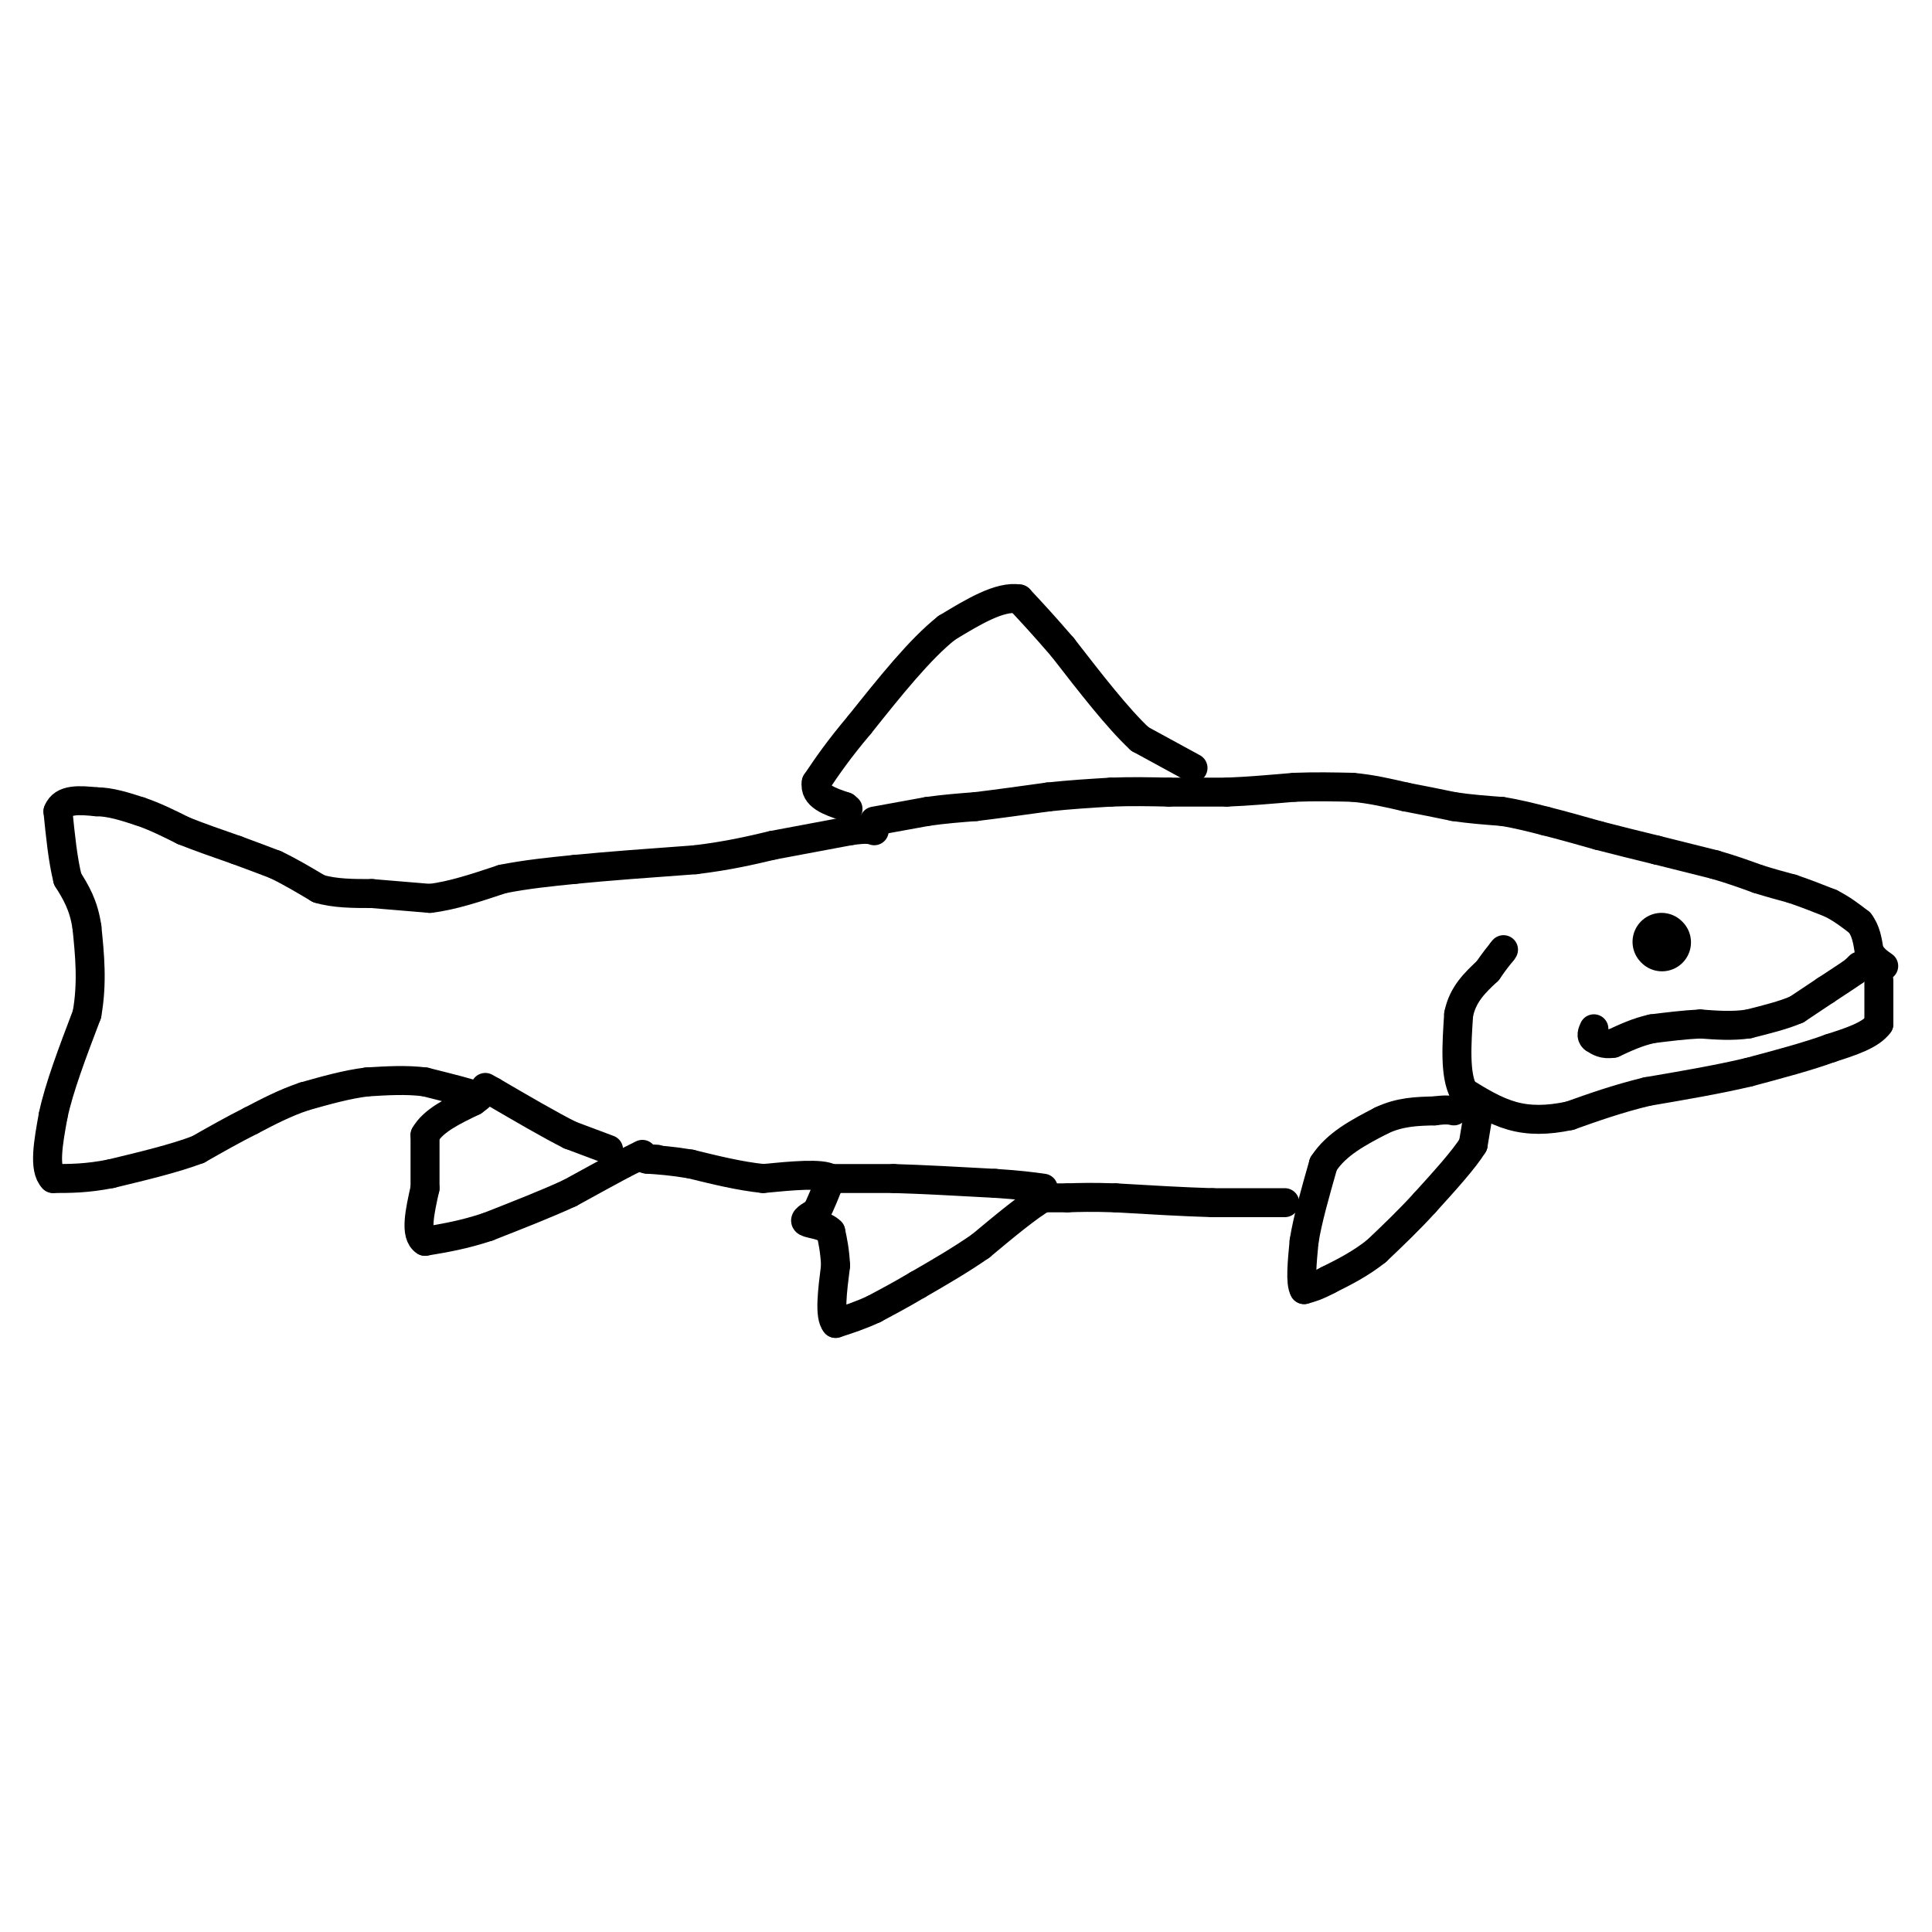 <svg viewBox='0 0 400 400' version='1.1' xmlns='http://www.w3.org/2000/svg' xmlns:xlink='http://www.w3.org/1999/xlink'><g fill='none' stroke='#000000' stroke-width='6' stroke-linecap='round' stroke-linejoin='round'><path d='M389,203c0.000,0.000 0.000,9.000 0,9'/><path d='M389,212c-1.667,2.333 -5.833,3.667 -10,5'/><path d='M379,217c-4.500,1.667 -10.750,3.333 -17,5'/><path d='M362,222c-6.333,1.500 -13.667,2.750 -21,4'/><path d='M341,226c-6.167,1.500 -11.083,3.250 -16,5'/><path d='M325,231c-4.711,1.000 -8.489,1.000 -12,0c-3.511,-1.000 -6.756,-3.000 -10,-5'/><path d='M303,226c-1.833,-3.500 -1.417,-9.750 -1,-16'/><path d='M302,210c0.833,-4.167 3.417,-6.583 6,-9'/><path d='M308,201c1.500,-2.167 2.250,-3.083 3,-4'/><path d='M311,197c0.500,-0.667 0.250,-0.333 0,0'/><path d='M306,231c0.000,0.000 -1.000,6.000 -1,6'/><path d='M305,237c-1.833,3.000 -5.917,7.500 -10,12'/><path d='M295,249c-3.333,3.667 -6.667,6.833 -10,10'/><path d='M285,259c-3.333,2.667 -6.667,4.333 -10,6'/><path d='M275,265c-2.500,1.333 -3.750,1.667 -5,2'/><path d='M270,267c-0.833,-1.333 -0.417,-5.667 0,-10'/><path d='M270,257c0.667,-4.333 2.333,-10.167 4,-16'/><path d='M274,241c2.667,-4.167 7.333,-6.583 12,-9'/><path d='M286,232c3.833,-1.833 7.417,-1.917 11,-2'/><path d='M297,230c2.500,-0.333 3.250,-0.167 4,0'/><path d='M266,249c0.000,0.000 -15.000,0.000 -15,0'/><path d='M251,249c-5.833,-0.167 -12.917,-0.583 -20,-1'/><path d='M231,248c-5.000,-0.167 -7.500,-0.083 -10,0'/><path d='M221,248c-2.500,0.000 -3.750,0.000 -5,0'/><path d='M216,248c-3.000,1.667 -8.000,5.833 -13,10'/><path d='M203,258c-4.333,3.000 -8.667,5.500 -13,8'/><path d='M190,266c-3.667,2.167 -6.333,3.583 -9,5'/><path d='M181,271c-2.833,1.333 -5.417,2.167 -8,3'/><path d='M173,274c-1.333,-1.500 -0.667,-6.750 0,-12'/><path d='M173,262c-0.167,-3.167 -0.583,-5.083 -1,-7'/><path d='M172,255c-1.356,-1.444 -4.244,-1.556 -5,-2c-0.756,-0.444 0.622,-1.222 2,-2'/><path d='M169,251c0.833,-1.500 1.917,-4.250 3,-7'/><path d='M172,244c-1.833,-1.167 -7.917,-0.583 -14,0'/><path d='M158,244c-4.833,-0.500 -9.917,-1.750 -15,-3'/><path d='M143,241c-4.000,-0.667 -6.500,-0.833 -9,-1'/><path d='M134,240c-1.167,-0.167 0.417,-0.083 2,0'/><path d='M133,239c0.000,0.000 -4.000,2.000 -4,2'/><path d='M129,241c-2.500,1.333 -6.750,3.667 -11,6'/><path d='M118,247c-4.667,2.167 -10.833,4.583 -17,7'/><path d='M101,254c-5.000,1.667 -9.000,2.333 -13,3'/><path d='M88,257c-2.167,-1.333 -1.083,-6.167 0,-11'/><path d='M88,246c0.000,-3.667 0.000,-7.333 0,-11'/><path d='M88,235c1.667,-3.000 5.833,-5.000 10,-7'/><path d='M98,228c1.833,-1.333 1.417,-1.167 1,-1'/><path d='M99,227c-1.667,-0.667 -6.333,-1.833 -11,-3'/><path d='M88,224c-3.833,-0.500 -7.917,-0.250 -12,0'/><path d='M76,224c-4.167,0.500 -8.583,1.750 -13,3'/><path d='M63,227c-4.000,1.333 -7.500,3.167 -11,5'/><path d='M52,232c-3.667,1.833 -7.333,3.917 -11,6'/><path d='M41,238c-4.833,1.833 -11.417,3.417 -18,5'/><path d='M23,243c-5.000,1.000 -8.500,1.000 -12,1'/><path d='M11,244c-2.000,-2.000 -1.000,-7.500 0,-13'/><path d='M11,231c1.167,-5.667 4.083,-13.333 7,-21'/><path d='M18,210c1.167,-6.500 0.583,-12.250 0,-18'/><path d='M18,192c-0.667,-4.667 -2.333,-7.333 -4,-10'/><path d='M14,182c-1.000,-4.000 -1.500,-9.000 -2,-14'/><path d='M12,168c1.000,-2.667 4.500,-2.333 8,-2'/><path d='M20,166c2.833,0.000 5.917,1.000 9,2'/><path d='M29,168c3.000,1.000 6.000,2.500 9,4'/><path d='M38,172c3.333,1.333 7.167,2.667 11,4'/><path d='M49,176c3.167,1.167 5.583,2.083 8,3'/><path d='M57,179c2.833,1.333 5.917,3.167 9,5'/><path d='M66,184c3.333,1.000 7.167,1.000 11,1'/><path d='M77,185c3.833,0.333 7.917,0.667 12,1'/><path d='M89,186c4.500,-0.500 9.750,-2.250 15,-4'/><path d='M104,182c5.000,-1.000 10.000,-1.500 15,-2'/><path d='M119,180c6.667,-0.667 15.833,-1.333 25,-2'/><path d='M144,178c6.833,-0.833 11.417,-1.917 16,-3'/><path d='M160,175c5.333,-1.000 10.667,-2.000 16,-3'/><path d='M176,172c3.500,-0.500 4.250,-0.250 5,0'/><path d='M181,170c0.000,0.000 11.000,-2.000 11,-2'/><path d='M192,168c3.500,-0.500 6.750,-0.750 10,-1'/><path d='M202,167c4.167,-0.500 9.583,-1.250 15,-2'/><path d='M217,165c4.667,-0.500 8.833,-0.750 13,-1'/><path d='M230,164c4.167,-0.167 8.083,-0.083 12,0'/><path d='M242,164c4.000,0.000 8.000,0.000 12,0'/><path d='M254,164c4.333,-0.167 9.167,-0.583 14,-1'/><path d='M268,163c4.333,-0.167 8.167,-0.083 12,0'/><path d='M280,163c3.833,0.333 7.417,1.167 11,2'/><path d='M291,165c3.500,0.667 6.750,1.333 10,2'/><path d='M301,167c3.333,0.500 6.667,0.750 10,1'/><path d='M311,168c3.167,0.500 6.083,1.250 9,2'/><path d='M320,170c3.333,0.833 7.167,1.917 11,3'/><path d='M331,173c3.833,1.000 7.917,2.000 12,3'/><path d='M343,176c4.000,1.000 8.000,2.000 12,3'/><path d='M355,179c3.500,1.000 6.250,2.000 9,3'/><path d='M364,182c2.667,0.833 4.833,1.417 7,2'/><path d='M371,184c2.500,0.833 5.250,1.917 8,3'/><path d='M379,187c2.333,1.167 4.167,2.583 6,4'/><path d='M385,191c1.333,1.667 1.667,3.833 2,6'/><path d='M387,197c0.833,1.500 1.917,2.250 3,3'/><path d='M385,200c0.000,0.000 -1.000,1.000 -1,1'/><path d='M384,201c-1.167,0.833 -3.583,2.417 -6,4'/><path d='M378,205c-2.000,1.333 -4.000,2.667 -6,4'/><path d='M372,209c-2.667,1.167 -6.333,2.083 -10,3'/><path d='M362,212c-3.333,0.500 -6.667,0.250 -10,0'/><path d='M352,212c-3.333,0.167 -6.667,0.583 -10,1'/><path d='M342,213c-3.000,0.667 -5.500,1.833 -8,3'/><path d='M334,216c-2.000,0.333 -3.000,-0.333 -4,-1'/><path d='M330,215c-0.667,-0.500 -0.333,-1.250 0,-2'/><path d='M247,159c0.000,0.000 -11.000,-6.000 -11,-6'/><path d='M236,153c-4.500,-4.167 -10.250,-11.583 -16,-19'/><path d='M220,134c-4.167,-4.833 -6.583,-7.417 -9,-10'/><path d='M211,124c-4.000,-0.667 -9.500,2.667 -15,6'/><path d='M196,130c-5.500,4.333 -11.750,12.167 -18,20'/><path d='M178,150c-4.500,5.333 -6.750,8.667 -9,12'/><path d='M169,162c-0.500,2.833 2.750,3.917 6,5'/><path d='M175,167c1.000,0.833 0.500,0.417 0,0'/><path d='M126,238c0.000,0.000 -8.000,-3.000 -8,-3'/><path d='M118,235c-4.000,-2.000 -10.000,-5.500 -16,-9'/><path d='M102,226c-2.667,-1.500 -1.333,-0.750 0,0'/><path d='M171,244c0.000,0.000 14.000,0.000 14,0'/><path d='M185,244c5.833,0.167 13.417,0.583 21,1'/><path d='M206,245c5.167,0.333 7.583,0.667 10,1'/></g>
<g fill='none' stroke='#000000' stroke-width='12' stroke-linecap='round' stroke-linejoin='round'><path d='M344,195c0.000,0.000 0.100,0.100 0.1,0.1'/></g>
</svg>